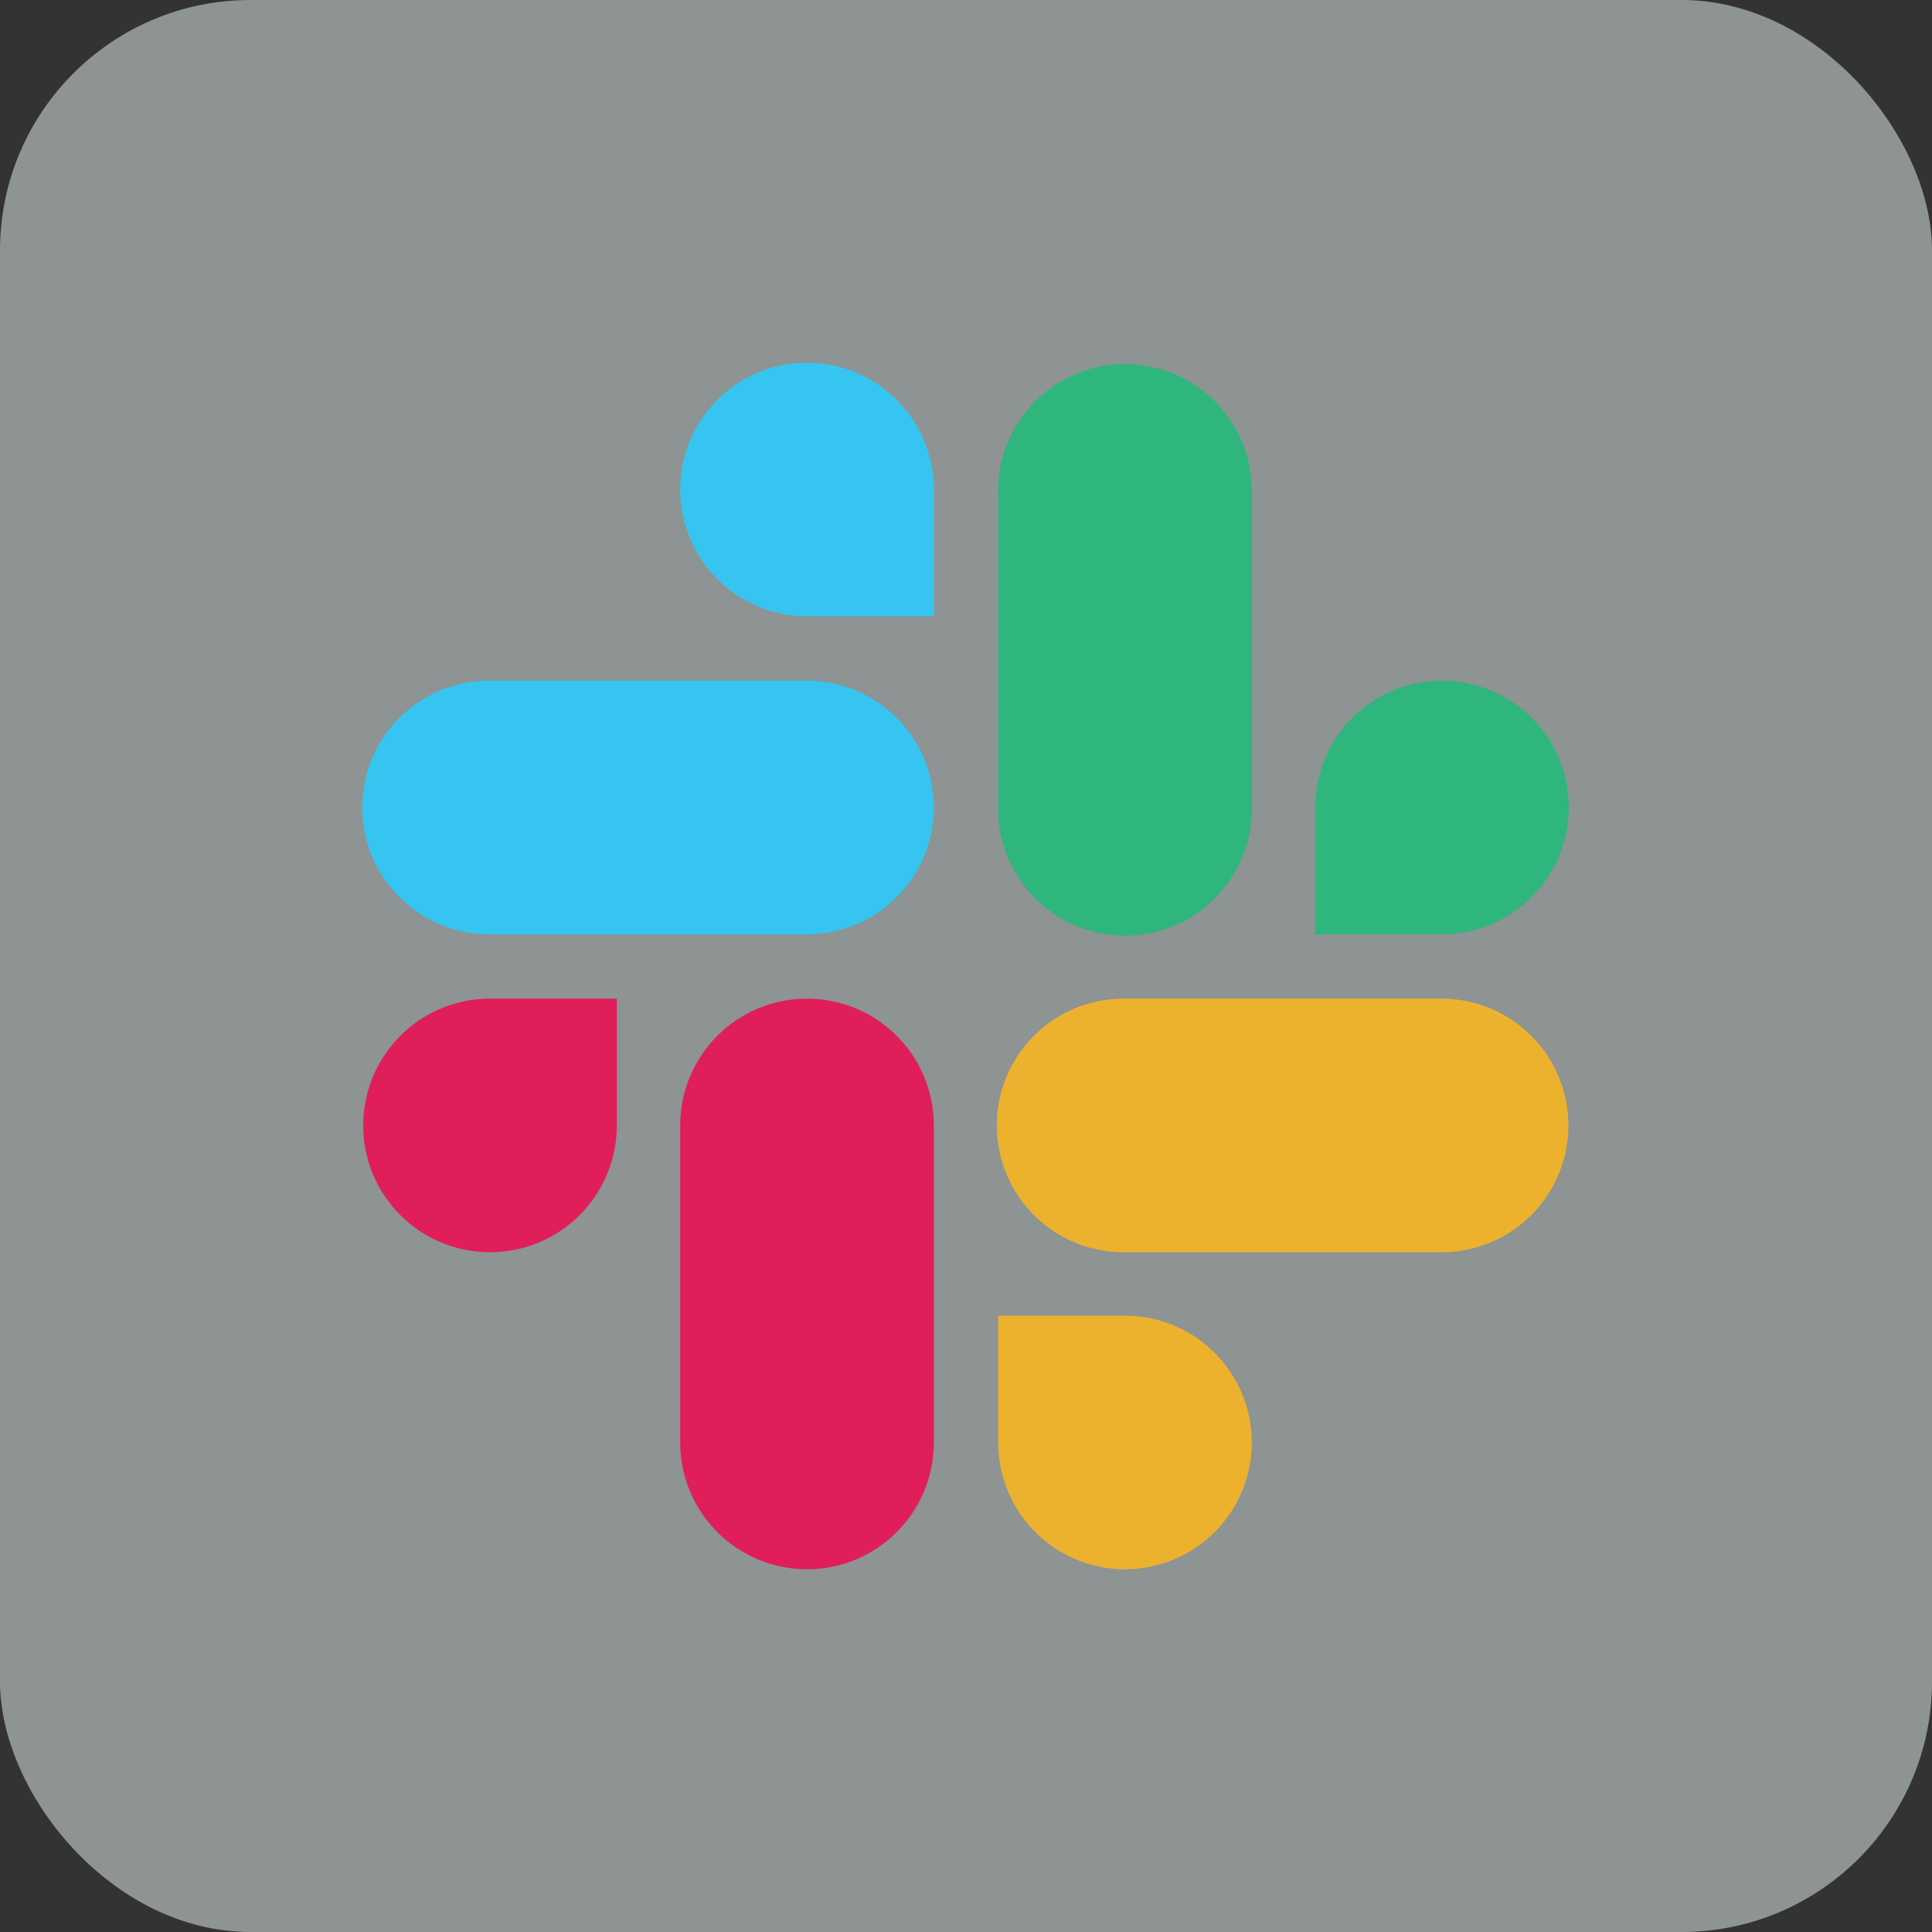 <svg xmlns="http://www.w3.org/2000/svg" xmlns:xlink="http://www.w3.org/1999/xlink" width="130.031" height="130.031" viewBox="0 0 130.031 130.031"><rect x="0" y="0" width="130.031" height="130.031" fill="#333333" stroke="none"/><defs><style>.a{fill:url(#a);}.b{fill:#e01e5a;}.c{fill:#36c5f0;}.d{fill:#2eb67d;}.e{fill:#ecb22e;}</style><linearGradient id="a" x1="2.933" y1="24.178" x2="3.588" y2="23.523" gradientUnits="objectBoundingBox"><stop offset="0" stop-color="#e9f4f5" stop-opacity="0.051"/><stop offset="1" stop-color="#e9f4f5" stop-opacity="0.502"/></linearGradient></defs><g transform="translate(-1061.019 -1126.602)"><rect class="a" width="130.031" height="130.031" rx="16.856" transform="translate(1191.05 1256.633) rotate(180)"/><path class="b" d="M1102.533,1202.35a8.534,8.534,0,1,1-8.534-8.535h8.534Z"/><path class="b" d="M1106.8,1202.35a8.534,8.534,0,1,1,17.069,0v21.335a8.534,8.534,0,1,1-17.069,0Z"/><path class="c" d="M1115.334,1168.083a8.534,8.534,0,1,1,8.535-8.534v8.534Z"/><path class="c" d="M1115.334,1172.415a8.534,8.534,0,1,1,0,17.069h-21.4a8.534,8.534,0,0,1,0-17.069Z"/><path class="d" d="M1149.536,1180.949a8.534,8.534,0,1,1,8.534,8.535h-8.534Z"/><path class="d" d="M1145.269,1180.949a8.535,8.535,0,1,1-17.069,0v-21.4a8.535,8.535,0,0,1,17.069,0Z"/><path class="e" d="M1136.735,1215.151a8.534,8.534,0,1,1-8.535,8.534v-8.534Z"/><path class="e" d="M1136.735,1210.884a8.535,8.535,0,1,1,0-17.069h21.4a8.535,8.535,0,0,1,0,17.069Z"/></g></svg>